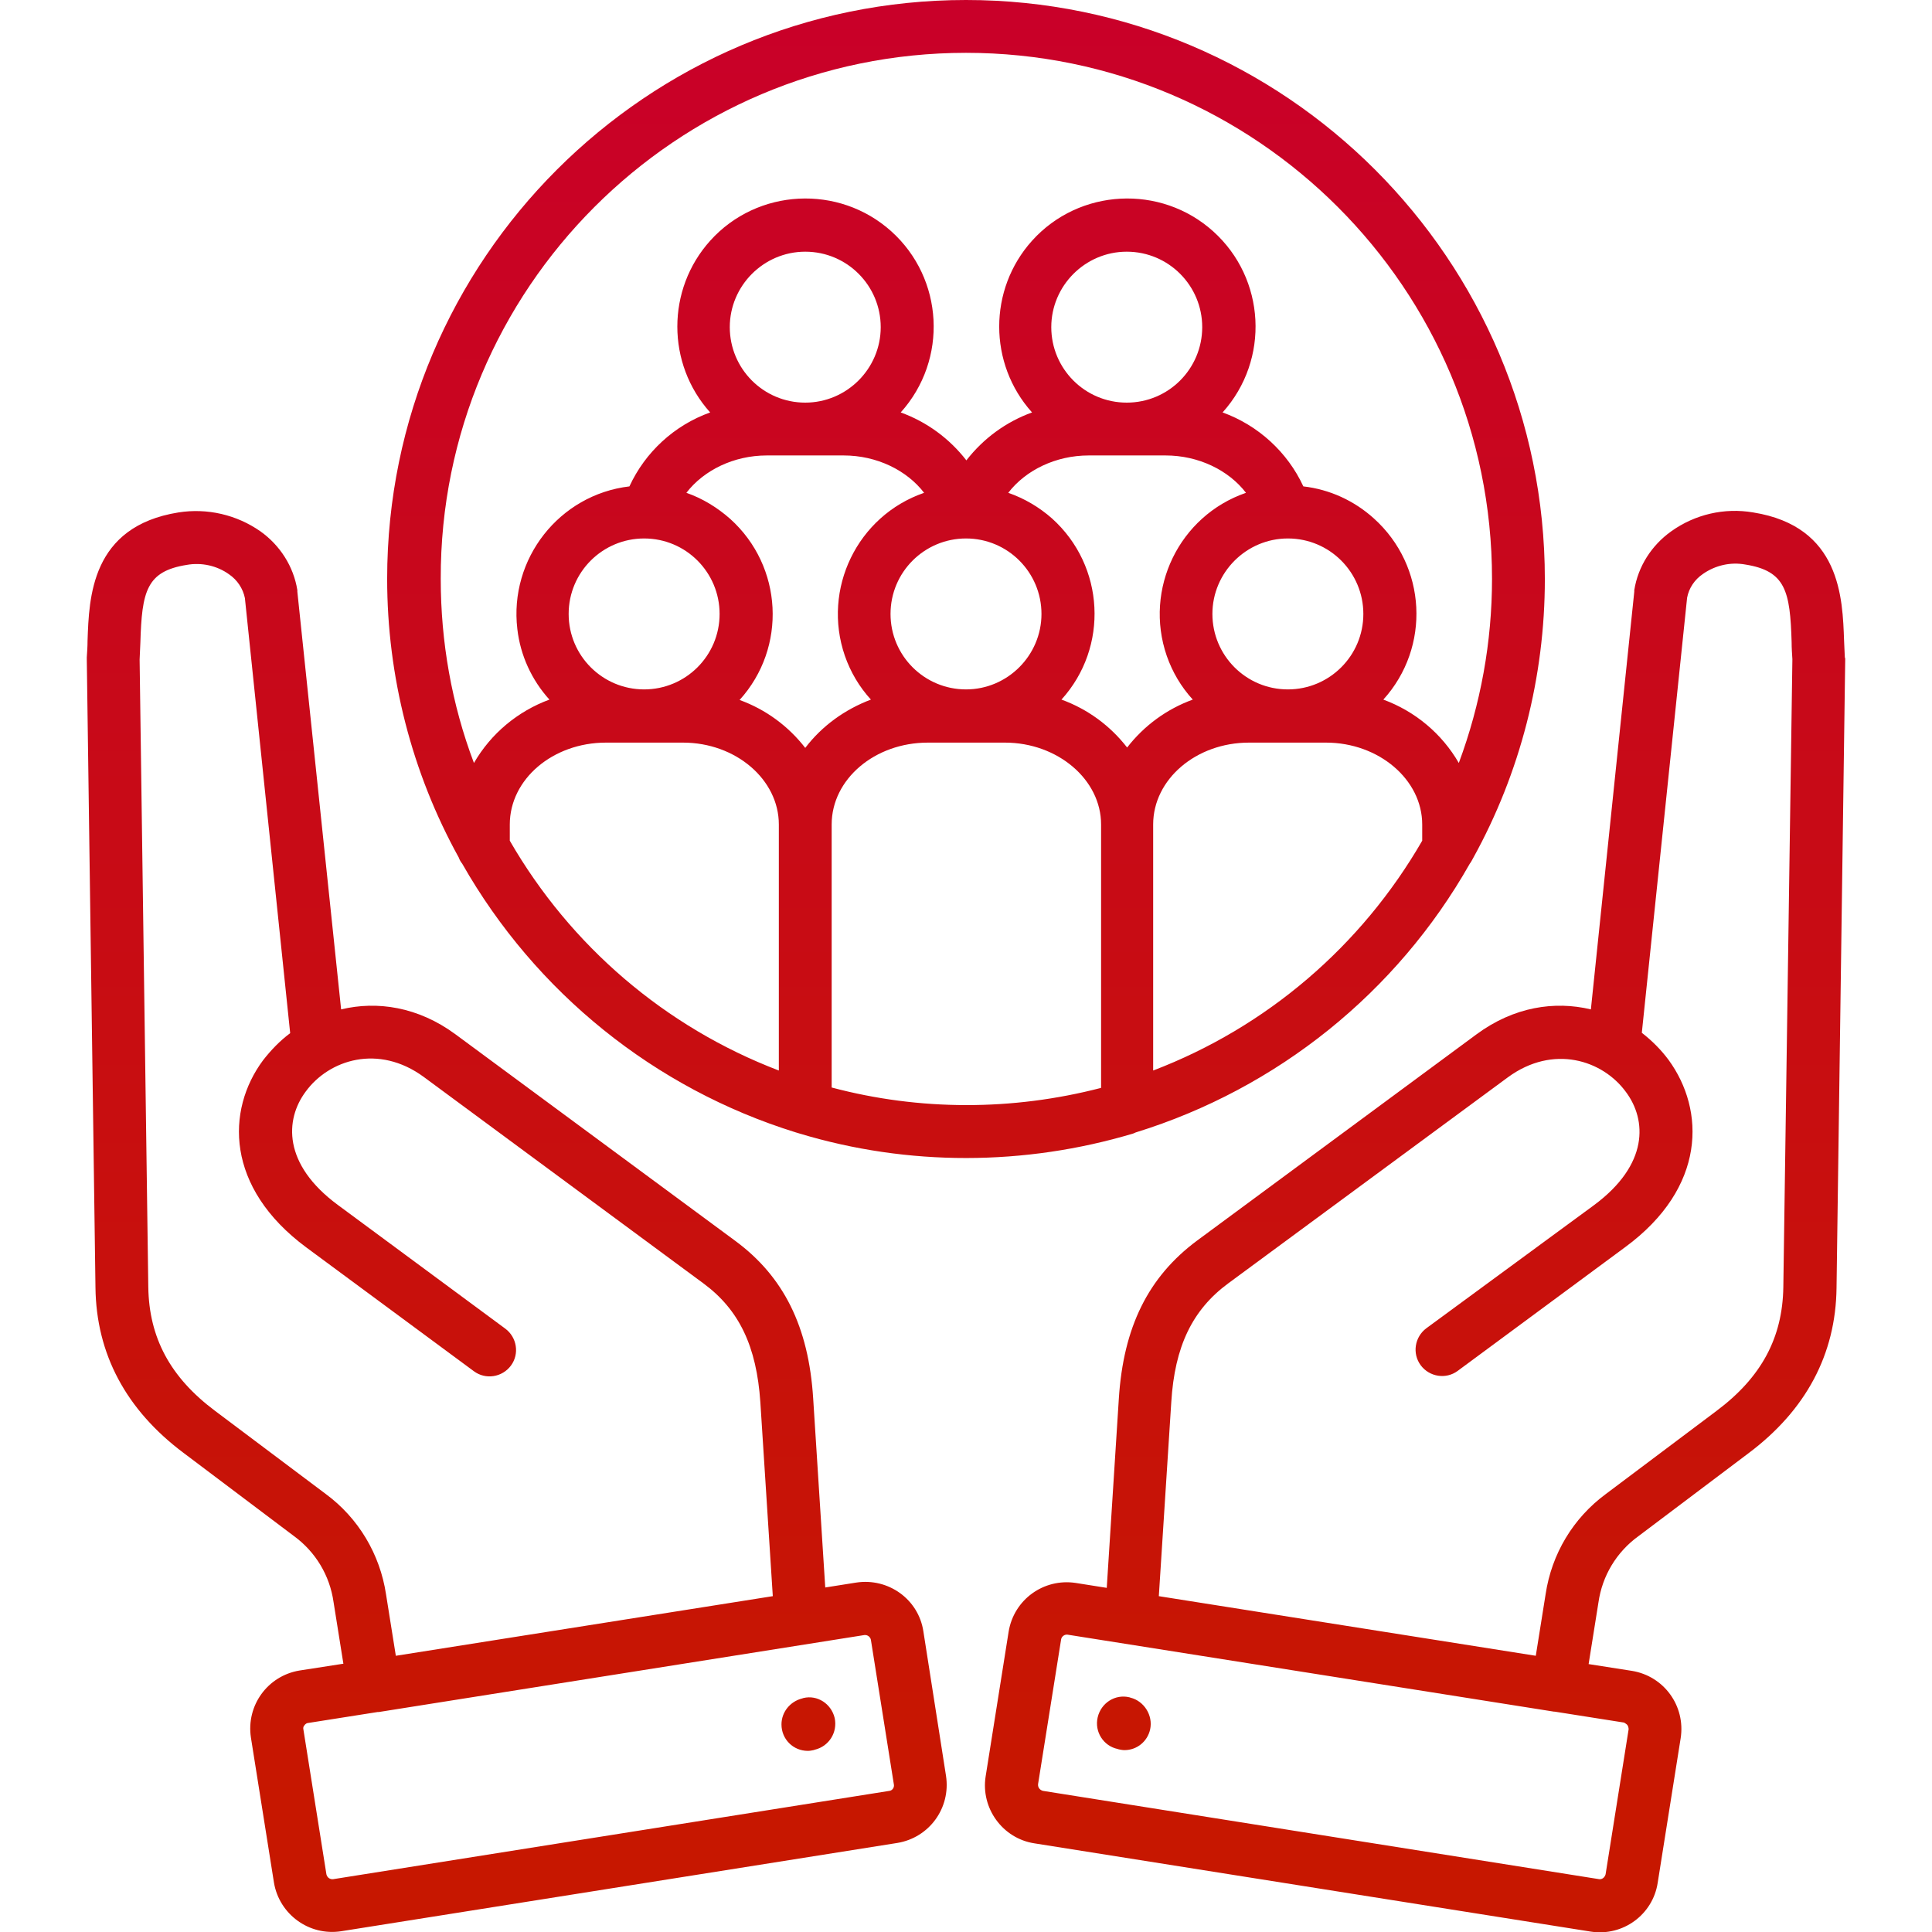 <?xml version="1.0" encoding="utf-8"?>
<!-- Generator: Adobe Illustrator 26.0.3, SVG Export Plug-In . SVG Version: 6.00 Build 0)  -->
<svg version="1.1" id="Layer_1" xmlns="http://www.w3.org/2000/svg" xmlns:xlink="http://www.w3.org/1999/xlink" x="0px" y="0px"
	 viewBox="0 0 512 512" style="enable-background:new 0 0 512 512;" xml:space="preserve">
<style type="text/css">
	.st0{fill:url(#SVGID_1_);}
</style>
<g>
	<linearGradient id="SVGID_1_" gradientUnits="userSpaceOnUse" x1="256" y1="1.778" x2="256" y2="479.547">
		<stop  offset="0" style="stop-color:#C90029"/>
		<stop  offset="1" style="stop-color:#C71700"/>
	</linearGradient>
	<path class="st0" d="M301,300.1c37.5-11.6,69.2-37.1,88.5-71.2c0.4-0.5,0.6-1,0.9-1.5c12.5-22.6,19-48.1,19-73.9
		C409.4,68.8,340.6,0,256,0S102.6,68.8,102.6,153.4c0,25.8,6.5,51.3,19,73.9c0.2,0.6,0.5,1.1,0.9,1.6c19.4,34.1,51,59.6,88.4,71.2
		c0.3,0.1,0.6,0.2,1,0.3c28.8,8.7,59.6,8.6,88.4,0C300.5,300.3,300.8,300.2,301,300.1L301,300.1z M213.4,198.2
		c-4.5-5.8-10.5-10.2-17.4-12.7c12.6-13.9,11.5-35.4-2.5-48c-3.4-3-7.3-5.4-11.6-6.9c4.6-6,12.6-9.9,21.3-9.9h20.4
		c8.7,0,16.7,3.9,21.3,9.9c-17.7,6.1-27.1,25.5-21,43.2c1.5,4.3,3.8,8.2,6.9,11.6C223.9,188,217.8,192.4,213.4,198.2L213.4,198.2z
		 M150.7,162.7c0-11.1,9-20,20-20c11.1,0,20,9,20,20c0,11.1-9,20-20,20S150.7,173.8,150.7,162.7z M213.4,106.7c-11.1,0-20-9-20-20
		s9-20,20-20c11.1,0,20,9,20,20l0,0C233.4,97.7,224.4,106.7,213.4,106.7z M236,162.7c0-11.1,9-20,20-20c11.1,0,20,9,20,20
		s-9,20-20,20l0,0C245,182.7,236,173.8,236,162.7L236,162.7z M267.2,130.6c4.6-6,12.6-9.9,21.3-9.9h20.4c8.7,0,16.7,3.9,21.3,9.9
		c-17.7,6.1-27.1,25.5-21,43.2c1.5,4.3,3.8,8.2,6.9,11.6c-6.9,2.5-12.9,6.9-17.4,12.7c-4.5-5.8-10.5-10.2-17.4-12.7
		c12.6-13.9,11.5-35.4-2.5-48C275.4,134.4,271.5,132.1,267.2,130.6z M298.6,106.7c-11.1,0-20-9-20-20s9-20,20-20c11.1,0,20,9,20,20
		S309.7,106.7,298.6,106.7L298.6,106.7z M341.3,182.7c-11.1,0-20-9-20-20s9-20,20-20c11.1,0,20,9,20,20
		C361.3,173.8,352.3,182.7,341.3,182.7L341.3,182.7z M305.6,283.7v-65.2c0-12,11.4-21.7,25.4-21.7h20.4c14,0,25.5,9.8,25.5,21.7v4.3
		C360.8,250.7,335.7,272.2,305.6,283.7z M256,14c76.9,0,139.4,62.5,139.4,139.4c0,16.7-3,33.2-8.8,48.8c-4.5-7.8-11.6-13.7-20-16.8
		c12.6-13.9,11.5-35.4-2.5-48c-5.2-4.7-11.7-7.7-18.7-8.5c-4.2-9.1-12-16.2-21.4-19.6c12.6-14,11.4-35.5-2.5-48s-35.5-11.4-48,2.5
		c-11.6,12.9-11.6,32.6,0,45.5c-6.9,2.5-12.9,6.9-17.4,12.7c-4.5-5.8-10.5-10.2-17.4-12.7c12.6-14,11.4-35.5-2.5-48
		s-35.5-11.4-48,2.5c-11.6,12.9-11.6,32.6,0,45.5c-9.5,3.4-17.2,10.5-21.4,19.6c-18.6,2.2-31.9,19.2-29.7,37.8
		c0.8,7,3.8,13.5,8.5,18.7c-8.4,3.1-15.5,9-20,16.8c-5.9-15.6-8.8-32.1-8.8-48.8C116.6,76.6,179.1,14,256,14L256,14z M135.1,222.8
		v-4.3c0-12,11.4-21.7,25.5-21.7H181c14,0,25.4,9.8,25.4,21.7v65.2C176.3,272.2,151.2,250.7,135.1,222.8L135.1,222.8z M220.4,288.2
		v-69.7c0-12,11.4-21.7,25.5-21.7h20.4c14,0,25.5,9.8,25.5,21.7v69.8C268.3,294.4,243.7,294.4,220.4,288.2L220.4,288.2z
		 M488.9,174.2c-0.1-1.4-0.1-2.9-0.2-4.4c-0.4-11.3-0.9-30.3-24.1-34c-7.6-1.3-15.4,0.5-21.7,5c-5.2,3.7-8.8,9.3-9.8,15.6
		c0,0.1,0,0.2,0,0.4l-11.5,110.7c-9.6-2.3-20.4-0.7-30.3,6.6l-74.1,54.7c-12.9,9.6-19.5,22.9-20.7,41.9l-3.2,50.1l-8.2-1.3
		c-8.5-1.3-16.4,4.4-17.8,12.9l-6.1,38.4l0,0c-1.3,8.4,4.5,16.4,12.9,17.7l147.5,23.4c8.5,1.3,16.4-4.5,17.7-12.9l6.1-38.4
		c1.3-8.5-4.4-16.4-12.9-17.8L421,441l2.6-16.3c1-7.1,4.8-13.4,10.6-17.6l29.2-22c15.2-11.4,23.1-26.2,23.3-43.8l2.3-166.6
		C489,174.5,489,174.4,488.9,174.2L488.9,174.2z M431.3,457.2c0.2,0.3,0.3,0.7,0.3,1.1l-6.1,38.4c-0.2,0.8-0.9,1.4-1.7,1.3
		l-147.4-23.4c-0.8-0.2-1.4-0.9-1.3-1.8l6.1-38.3c0.1-0.8,0.9-1.4,1.7-1.3l128.9,20.4h0.1c0,0,0,0,0.1,0l18.4,2.9
		C430.7,456.7,431.1,456.9,431.3,457.2L431.3,457.2z M472.6,341.1c-0.2,13.4-5.8,23.9-17.7,32.8l-29.3,22
		c-8.7,6.4-14.4,15.9-16,26.6l-2.6,16.3L307.1,423l3.3-51.4c0.9-14.8,5.6-24.5,15.1-31.5l74.1-54.6c12-8.8,25.1-4.6,31.3,3.9
		c5.5,7.4,6.1,19.2-8.5,30L378,352c-3.1,2.3-3.8,6.7-1.5,9.8c2.3,3.1,6.7,3.8,9.8,1.5l0,0l44.4-32.8c21.5-15.8,21.2-36.3,11.5-49.6
		c-2-2.7-4.4-5.1-7.1-7.2l12-115.3c0.5-2.6,2-4.8,4.2-6.3c3.3-2.3,7.3-3.2,11.2-2.5c10.7,1.7,11.9,7,12.3,20.6c0,1.5,0.1,3,0.2,4.5
		L472.6,341.1z M304.8,458.3c-0.7,3.2-3.5,5.5-6.8,5.5c-0.5,0-1-0.1-1.5-0.2l-0.3-0.1c-3.8-0.8-6.2-4.6-5.3-8.4s4.6-6.2,8.4-5.3
		l0.3,0.1C303.2,450.8,305.6,454.6,304.8,458.3L304.8,458.3L304.8,458.3z M244.7,432.3c-1.3-8.5-9.3-14.2-17.8-12.9l-8.2,1.3
		l-3.2-50.1c-1.2-19-7.8-32.3-20.7-41.8l-74.1-54.7c-9.9-7.3-20.8-8.9-30.3-6.6L78.8,156.8c0-0.1,0-0.2,0-0.4
		c-1-6.3-4.6-11.9-9.8-15.6c-6.3-4.4-14.1-6.2-21.7-5c-23.2,3.7-23.7,22.6-24.1,34c0,1.5-0.1,3-0.2,4.4c0,0.2,0,0.3,0,0.5l2.3,166.5
		c0.2,17.6,8.1,32.4,23.3,43.8l29.2,22c5.8,4.2,9.6,10.5,10.6,17.6l2.6,16.3l-11.6,1.8c-8.5,1.4-14.2,9.3-12.9,17.8l6.1,38.4
		c1.4,8.4,9.3,14.2,17.8,12.9l147.4-23.4c8.5-1.4,14.2-9.3,12.9-17.8L244.7,432.3z M102.3,422.5c-1.6-10.6-7.3-20.2-16-26.6
		l-29.3-22c-11.9-8.9-17.5-19.4-17.7-32.8L37,174.8c0.1-1.5,0.1-3,0.2-4.5c0.4-13.6,1.6-18.9,12.3-20.6c3.9-0.7,8,0.2,11.2,2.5
		c2.2,1.5,3.7,3.8,4.2,6.3l12,115.3c-2.7,2-5.1,4.5-7.2,7.2c-9.8,13.2-10,33.7,11.5,49.6l44.4,32.8c3.1,2.3,7.5,1.6,9.8-1.5
		s1.6-7.5-1.5-9.8l-44.4-32.8c-14.6-10.8-14-22.6-8.5-30c6.2-8.5,19.3-12.7,31.3-3.9l74.1,54.7c9.5,7,14.1,16.7,15.1,31.5l3.3,51.4
		l-99.9,15.8L102.3,422.5z M235.7,474.6L88.3,498c-0.8,0.1-1.6-0.4-1.8-1.3l-6.1-38.4c-0.1-0.4,0-0.8,0.3-1.1c0.2-0.3,0.6-0.6,1-0.6
		l18.4-2.9h0.1c0.1,0,0.1,0,0.2,0l128.7-20.4c0.1,0,0.2,0,0.2,0c0.7,0,1.4,0.6,1.5,1.3l6.1,38.4C237,473.7,236.5,474.5,235.7,474.6
		L235.7,474.6z M221.2,455.3c0.8,3.8-1.5,7.5-5.3,8.4l0,0l-0.3,0.1c-0.5,0.1-1,0.2-1.5,0.2c-3.9,0-7-3.1-7-7c0-3.3,2.3-6.1,5.5-6.9
		l0.3-0.1C216.6,449.1,220.3,451.5,221.2,455.3C221.2,455.2,221.2,455.2,221.2,455.3L221.2,455.3z"/>
</g>
</svg>

